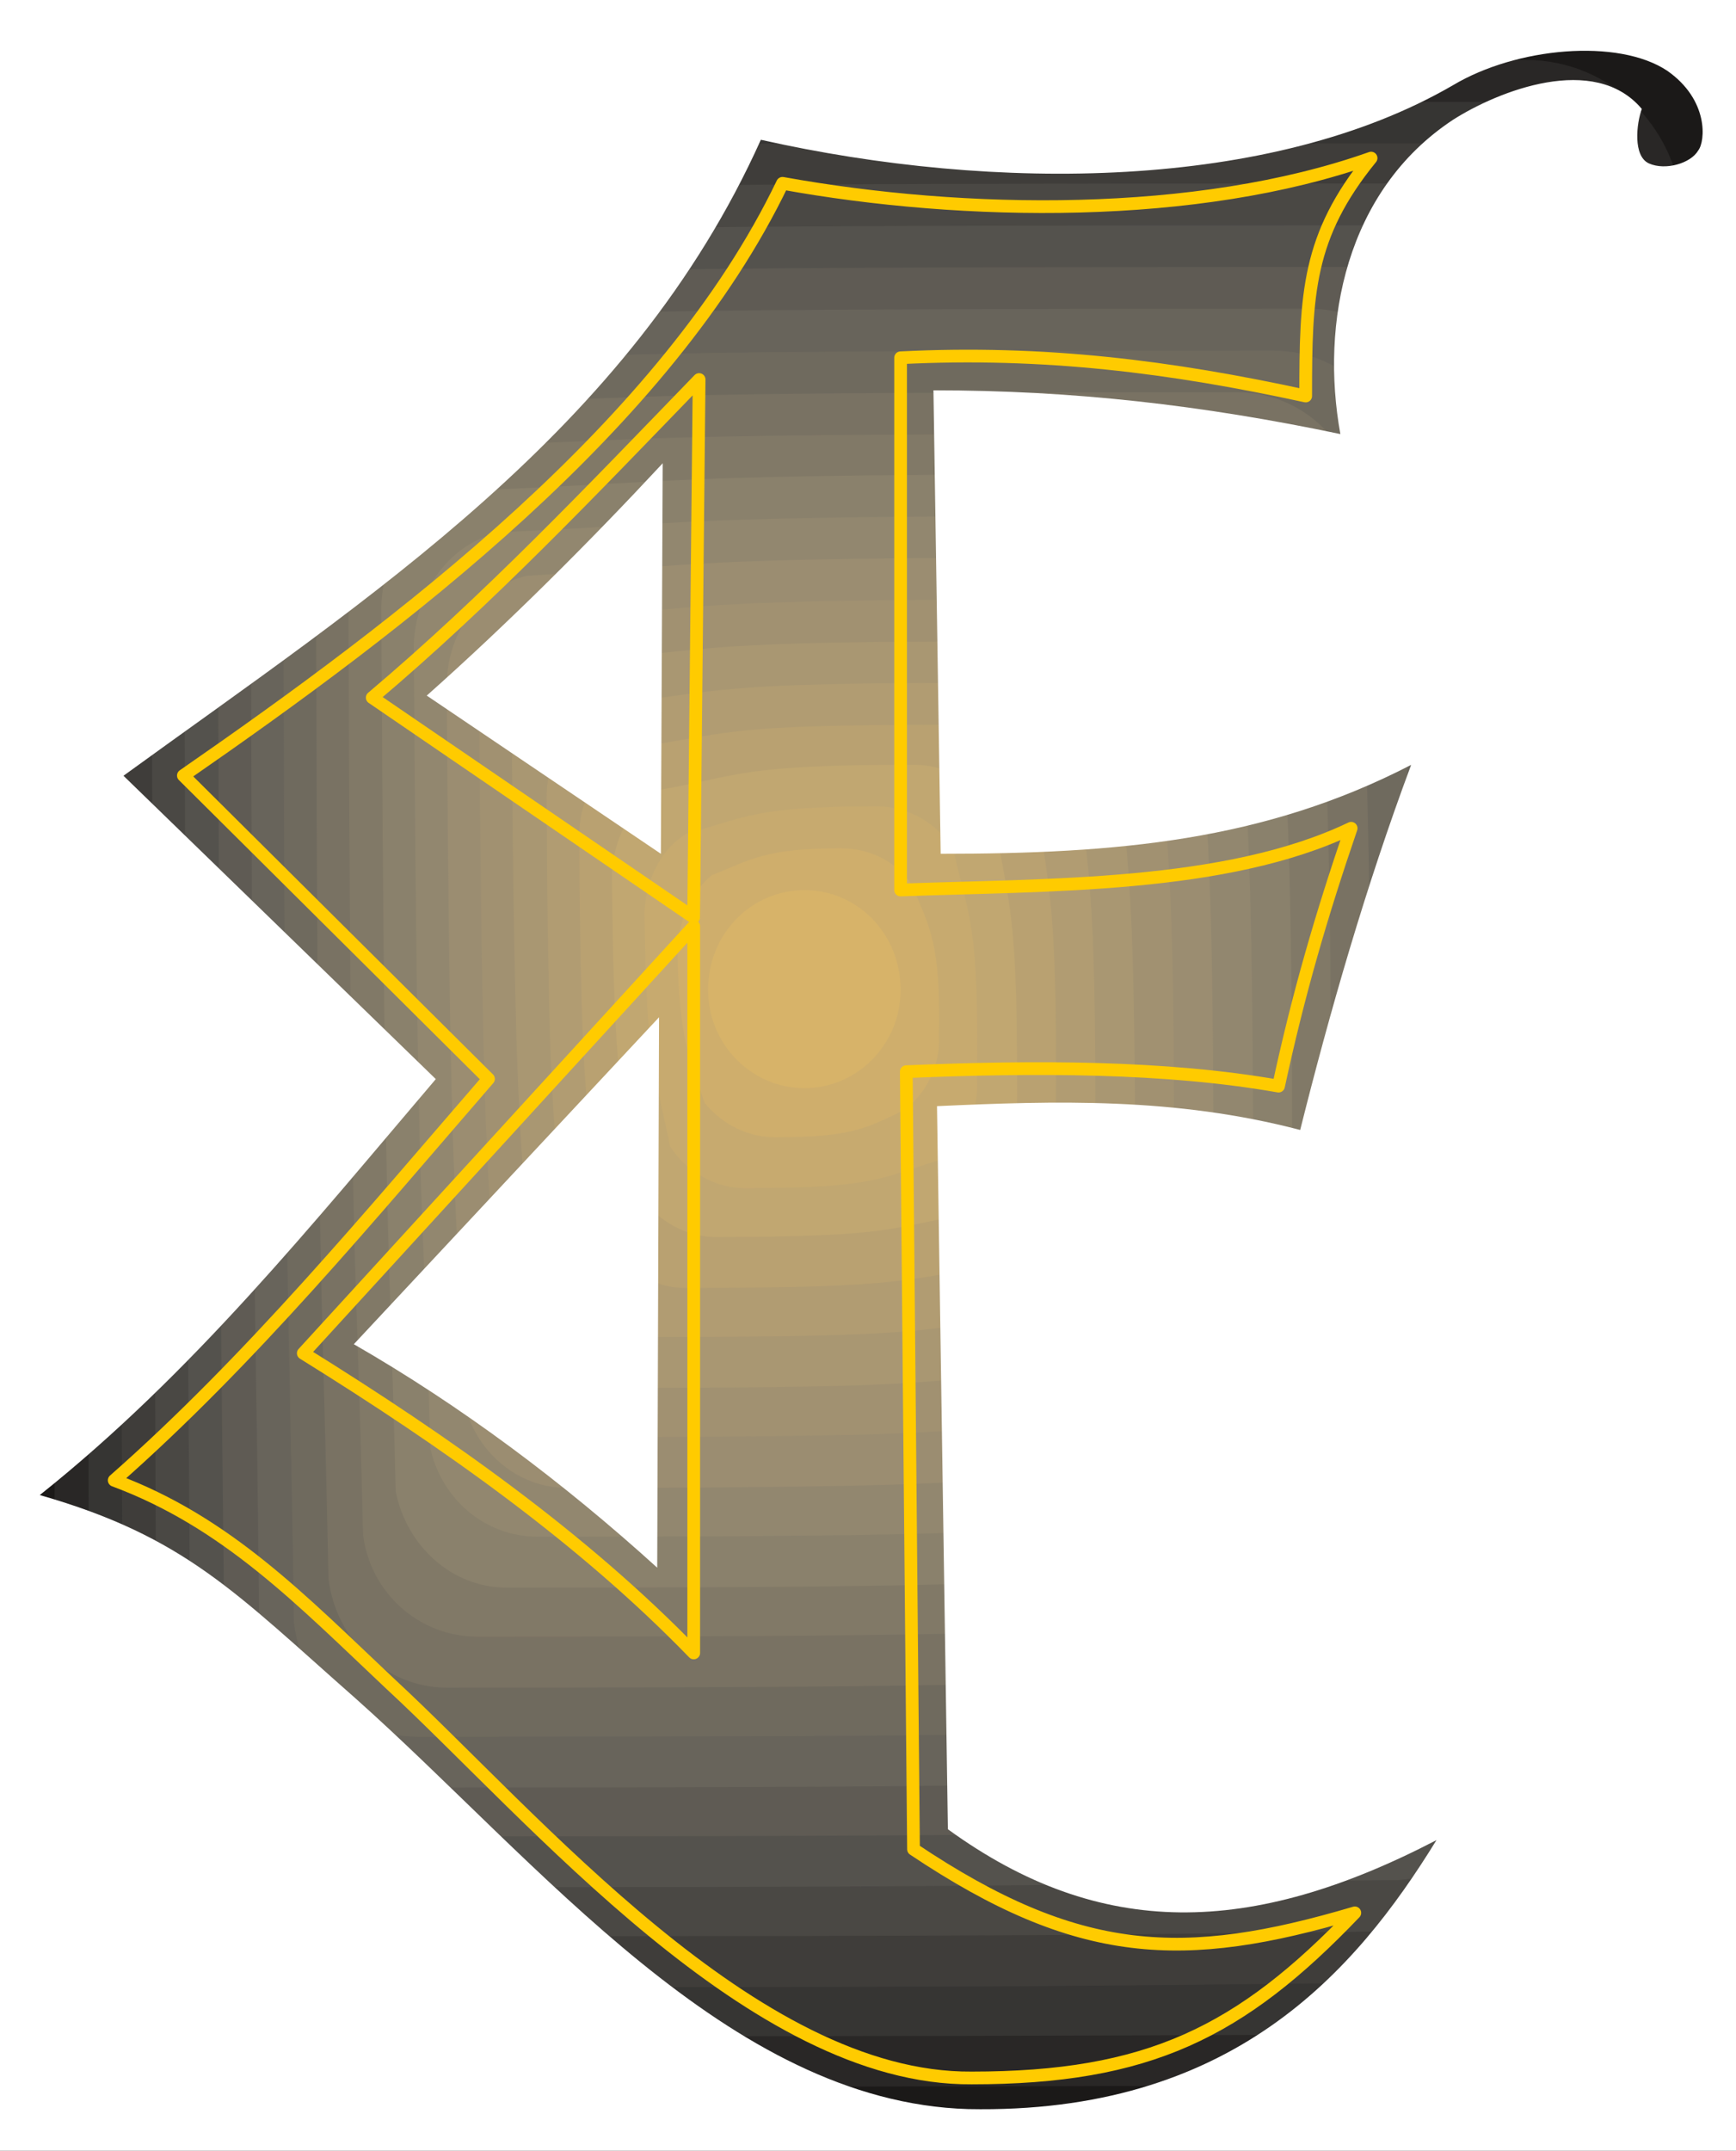 <svg xmlns="http://www.w3.org/2000/svg" xml:space="preserve" width="645.128" height="799.106" fill-rule="evenodd" stroke-linejoin="round" stroke-width="28.222" preserveAspectRatio="xMidYMid" version="1.2" viewBox="0 0 17069 21143"><rect x="0" y="0" width="17069" height="21143" fill="#333333" stroke="none"/><defs class="ClipPathGroup"><clipPath id="a" clipPathUnits="userSpaceOnUse"><path d="M0 0h17069v21143H0z"/></clipPath></defs><g class="SlideGroup"><g class="Slide" clip-path="url(#a)"><g class="Page"><g class="com.sun.star.drawing.ClosedBezierShape"><path fill="none" d="M196 178h16752v20840H196z" class="BoundingBox"/><path fill="#1B1918" d="M1768 178h13606c876 0 1572 734 1572 1661v17519c0 909-696 1659-1572 1659H1768c-877 0-1572-750-1572-1659V1839c0-927 695-1661 1572-1661Z"/></g><g class="com.sun.star.drawing.ClosedBezierShape"><path fill="none" d="M516 589h16059v19929H516z" class="BoundingBox"/><path fill="#292726" d="M516 2214c0-894 680-1608 1518-1608 4340-17 2930-17 12967-17 856 0 1534 695 1552 1590 17 5570 35 3731 0 16696 0 909-661 1605-1517 1623-4304 0-2876 18-12984 18-838 0-1519-714-1519-1605 0-5573 18-3732-17-16697Z"/></g><g class="com.sun.star.drawing.ClosedBezierShape"><path fill="none" d="M838 1001h15357v19019H838z" class="BoundingBox"/><path fill="#363533" d="M838 2588c0-856 642-1552 1445-1570 4144-17 2805-17 12359-17 841 0 1483 660 1501 1516 36 5304 71 3572 36 15912 0 856-643 1555-1466 1573-4108 0-2749 17-12359 17-821 0-1463-680-1481-1536 0-5287 0-3555-35-15895Z"/></g><g class="com.sun.star.drawing.ClosedBezierShape"><path fill="none" d="M1158 1410h14642v18127H1158z" class="BoundingBox"/><path fill="#3F3D3A" d="M1158 2964c0-838 627-1501 1394-1519 3927-35 2677-35 11733-35 803 0 1445 642 1463 1465 36 5017 71 3394 36 15089 0 840-607 1501-1392 1519-3894 35-2626 53-11751 53-785 0-1410-643-1428-1466-17-5034-17-3408-55-15106Z"/></g><g class="com.sun.star.drawing.ClosedBezierShape"><path fill="none" d="M1481 1803h13934v17233H1481z" class="BoundingBox"/><path fill="#4A4844" d="M1481 3339c17-805 589-1448 1338-1483 3717-18 2539-53 11127-53 767 0 1374 624 1410 1409 36 4750 71 3234 53 14286 0 805-589 1448-1338 1484-3697 35-2518 53-11127 53-768 0-1375-607-1410-1392 0-4768-18-3233-53-14304Z"/></g><g class="com.sun.star.drawing.ClosedBezierShape"><path fill="none" d="M1803 2215h13228v16339H1803z" class="BoundingBox"/><path fill="#54524D" d="M1803 3713c17-767 571-1392 1267-1427 3519-36 2429-71 10518-71 734 0 1323 589 1358 1338 54 4483 107 3071 72 13501 0 767-554 1374-1268 1428-3483 35-2394 71-10520 71-732 0-1303-590-1356-1339-18-4501-36-3071-71-13501Z"/></g><g class="com.sun.star.drawing.ClosedBezierShape"><path fill="none" d="M2141 2623h12499v15431H2141z" class="BoundingBox"/><path fill="#5F5B54" d="M2141 4089c0-731 518-1339 1196-1374 3305-56 2305-91 9895-91 714 0 1268 553 1321 1270 71 4214 107 2891 71 12696 18 732-518 1339-1214 1392-3267 36-2251 71-9895 71-679 0-1250-553-1303-1267-36-4215-54-2894-71-12697Z"/></g><g class="com.sun.star.drawing.ClosedBezierShape"><path fill="none" d="M2464 3035h11791v14538H2464z" class="BoundingBox"/><path fill="#68645B" d="M2464 4465c0-717 500-1288 1143-1342 3088-53 2158-88 9266-88 679 0 1232 518 1286 1196 71 3947 109 2733 89 11893 0 714-498 1285-1159 1339-3055 71-2126 109-9269 109-661 0-1214-536-1268-1217-35-3944-71-2730-88-11890Z"/></g><g class="com.sun.star.drawing.ClosedBezierShape"><path fill="none" d="M2784 3446h11086v13628H2784z" class="BoundingBox"/><path fill="#6F6A5E" d="M2784 4838c0-678 482-1231 1071-1285 2894-71 2054-106 8664-106 660 0 1178 500 1232 1143 89 3661 142 2553 106 11089 0 678-464 1214-1089 1287-2859 72-2000 107-8664 107-625 0-1140-483-1214-1125-53-3697-89-2592-106-11110Z"/></g><g class="com.sun.star.drawing.ClosedBezierShape"><path fill="none" d="M3106 3856h10370v12736H3106z" class="BoundingBox"/><path fill="#797263" d="M3106 5214c0-642 447-1178 1015-1231 2681-89 1932-127 8039-127 625 0 1125 464 1196 1071 89 3394 143 2393 107 10288 18 643-429 1179-1018 1250-2643 71-1876 125-8054 125-590 0-1090-465-1161-1072-71-3412-107-2411-124-10304Z"/></g><g class="com.sun.star.drawing.ClosedBezierShape"><path fill="none" d="M3426 4267h9668v11823H3426z" class="BoundingBox"/><path fill="#817967" d="M3426 5587c0-607 429-1122 965-1196 2464-89 1785-124 7410-124 607 0 1072 429 1161 1000 89 3124 144 2233 127 9483 0 625-412 1125-966 1214-2446 71-1750 125-7430 125-572 0-1052-430-1123-1001-73-3142-127-2248-144-9501Z"/></g><g class="com.sun.star.drawing.ClosedBezierShape"><path fill="none" d="M3749 4661h8957v10947H3749z" class="BoundingBox"/><path fill="#8A816C" d="M3749 5964c17-590 391-1055 891-1143 2268-89 1679-160 6823-160 554 0 1019 411 1090 944 107 2877 178 2074 142 8699 18 572-376 1054-894 1143-2230 107-1641 160-6821 160-536 0-983-409-1089-945-71-2876-107-2073-142-8698Z"/></g><g class="com.sun.star.drawing.ClosedBezierShape"><path fill="none" d="M4069 5072h8255v10035H4069z" class="BoundingBox"/><path fill="#92876F" d="M4069 6339c17-554 375-1001 840-1107 2054-89 1535-160 6197-160 536 0 966 373 1054 873 107 2607 178 1911 160 7894 0 554-355 1001-838 1107-2038 107-1520 160-6199 160-516 0-945-373-1052-873-71-2607-127-1911-162-7894Z"/></g><g class="com.sun.star.drawing.ClosedBezierShape"><path fill="none" d="M4391 5481h7543v9146H4391z" class="BoundingBox"/><path fill="#9B8D71" d="M4392 6712c17-518 337-944 784-1051 1840-109 1414-180 5575-180 498 0 909 340 1016 805 107 2336 180 1750 163 7087 17 518-323 965-770 1072-1822 107-1393 181-5590 181-483 0-894-359-1001-823-89-2322-142-1733-177-7091Z"/></g><g class="com.sun.star.drawing.ClosedBezierShape"><path fill="none" d="M4711 5893h6834v8234H4711z" class="BoundingBox"/><path fill="#A19171" d="M4712 7089c17-483 322-894 716-1001 1641-124 1303-195 4964-195 483 0 856 320 965 749 125 2055 214 1572 178 6287 18 483-287 892-696 1016-1626 110-1267 181-4984 181-445 0-821-305-945-732-107-2073-160-1590-198-6305Z"/></g><g class="com.sun.star.drawing.ClosedBezierShape"><path fill="none" d="M5033 6304h6129v7340H5033z" class="BoundingBox"/><path fill="#A99772" d="M5034 7464c17-465 304-840 660-965 1430-124 1161-195 4339-195 447 0 823 284 930 678 124 1785 213 1409 195 5482 0 465-266 838-642 965-1410 142-1143 214-4357 214-430 0-785-287-912-679-107-1803-178-1430-213-5500Z"/></g><g class="com.sun.star.drawing.ClosedBezierShape"><path fill="none" d="M5374 6712h5398v6432H5374z" class="BoundingBox"/><path fill="#B19C72" d="M5375 7838c0-430 248-785 589-910 1214-144 1034-215 3714-215 430 0 767 251 892 607 145 1519 216 1232 198 4680 18 430-234 805-589 930-1197 142-1001 213-3735 213-374 0-732-249-856-607-125-1517-196-1250-213-4698Z"/></g><g class="com.sun.star.drawing.ClosedBezierShape"><path fill="none" d="M5695 7124h4689v5538H5695z" class="BoundingBox"/><path fill="#B9A171" d="M5695 8214c0-394 231-731 518-858 1019-160 930-231 3108-231 394 0 714 213 841 535 160 1251 249 1073 213 3894 18 393-195 734-518 876-984 142-875 231-3126 231-341 0-661-231-805-554-143-1250-214-1088-231-3893Z"/></g><g class="com.sun.star.drawing.ClosedBezierShape"><path fill="none" d="M6017 7517h3985v4644H6017z" class="BoundingBox"/><path fill="#C1A771" d="M6017 8587c17-356 195-678 462-821 805-142 787-248 2503-248 355 0 642 195 785 480 160 984 248 912 231 3093 17 355-178 678-463 838-787 142-769 231-2503 231-320 0-624-195-784-480-125-984-214-913-231-3093Z"/></g><g class="com.sun.star.drawing.ClosedBezierShape"><path fill="none" d="M6337 7927h3273v3754H6337z" class="BoundingBox"/><path fill="#C7AA6F" d="M6337 8964c17-342 177-626 411-768 589-160 660-269 1876-269 322 0 607 180 749 429 162 697 251 732 233 2269 18 339-144 626-393 786-572 178-643 269-1894 269-287 0-571-162-731-411-145-733-234-768-251-2305Z"/></g><g class="com.sun.star.drawing.ClosedBezierShape"><path fill="none" d="M6660 8339h2575v2842H6660z" class="BoundingBox"/><path fill="#CFAE6C" d="M6660 9340c17-306 142-572 337-735 395-160 537-266 1269-266 305 0 555 142 699 358 178 427 285 572 267 1481 18 287-124 573-340 733-375 180-517 269-1269 269-267 0-519-124-697-340-142-448-249-590-266-1500Z"/></g><g class="com.sun.star.drawing.ClosedBezierShape"><path fill="none" d="M6962 8750h1894v1948H6962z" class="BoundingBox"/><path fill="#D7B369" d="M7910 8750c518 0 945 426 945 981 0 537-427 966-945 966-519 0-948-429-948-966 0-555 429-981 948-981Z"/></g><g class="com.sun.star.drawing.ClosedBezierShape"><path fill="none" d="M0 0h17071v21145H0z" class="BoundingBox"/><path fill="#FFF" d="M0 0h17070v21144H0V0Zm0 0Zm7481 1374c2304 518 5019 500 6805-536 625-374 1624-463 2106-143 412 287 376 696 305 785-74 127-323 198-483 127s-124-393-71-536c-465-553-1412-177-1857 107-1054 696-1305 1999-1107 3089-1360-285-2627-430-4001-430l71 4556c1732 0 3177-125 4626-874-447 1196-805 2446-1091 3589-1232-323-2410-287-3571-234l107 7108c1501 1090 2982 1054 4804 107-803 1305-2018 2697-4606 2644-2357-71-4217-2428-6021-4036-1178-1037-1676-1591-3106-2000 1501-1196 2679-2662 3894-4089L1214 7626c2410-1750 4982-3395 6267-6252Zm0 0Zm-965 3180-18 3839-2302-1555c803-714 1606-1516 2320-2284Zm0 0Zm-36 5446-18 5411c-927-841-1928-1590-2983-2197l3001-3214Z"/></g><g fill="none" class="com.sun.star.drawing.ClosedBezierShape"><path d="M1060 1491h12485v19000H1060z" class="BoundingBox"/><path stroke="#FFCB00" stroke-linecap="round" stroke-width="125" d="M13285 8142c-287 838-518 1623-714 2535-1107-195-2392-195-3660-142l71 7644c1623 1087 2660 1122 4339 625-1126 1178-2037 1623-3767 1623-2144 17-4307-2571-5716-3874-874-823-1608-1590-2715-2001 1341-1179 2519-2606 3680-3946L1803 7624c2141-1483 4750-3447 5891-5822 1786 323 4072 359 5787-248-625 767-643 1338-643 2339-1321-287-2570-447-3983-376v5232c1430-53 3198-17 4430-607Z"/></g><g fill="none" class="com.sun.star.drawing.ClosedBezierShape"><path d="M3597 3668h3341v5414H3597z" class="BoundingBox"/><path stroke="#FFCB00" stroke-linecap="round" stroke-width="125" d="m6874 3731-54 5287-3160-2160c1143-965 2160-2038 3214-3127Z"/></g><g fill="none" class="com.sun.star.drawing.ClosedBezierShape"><path d="M2919 9043h3966v7270H2919z" class="BoundingBox"/><path stroke="#FFCB00" stroke-linecap="round" stroke-width="125" d="M6821 9106v7143c-1090-1125-2429-2070-3839-2946l3839-4197Z"/></g></g></g></g></svg>
